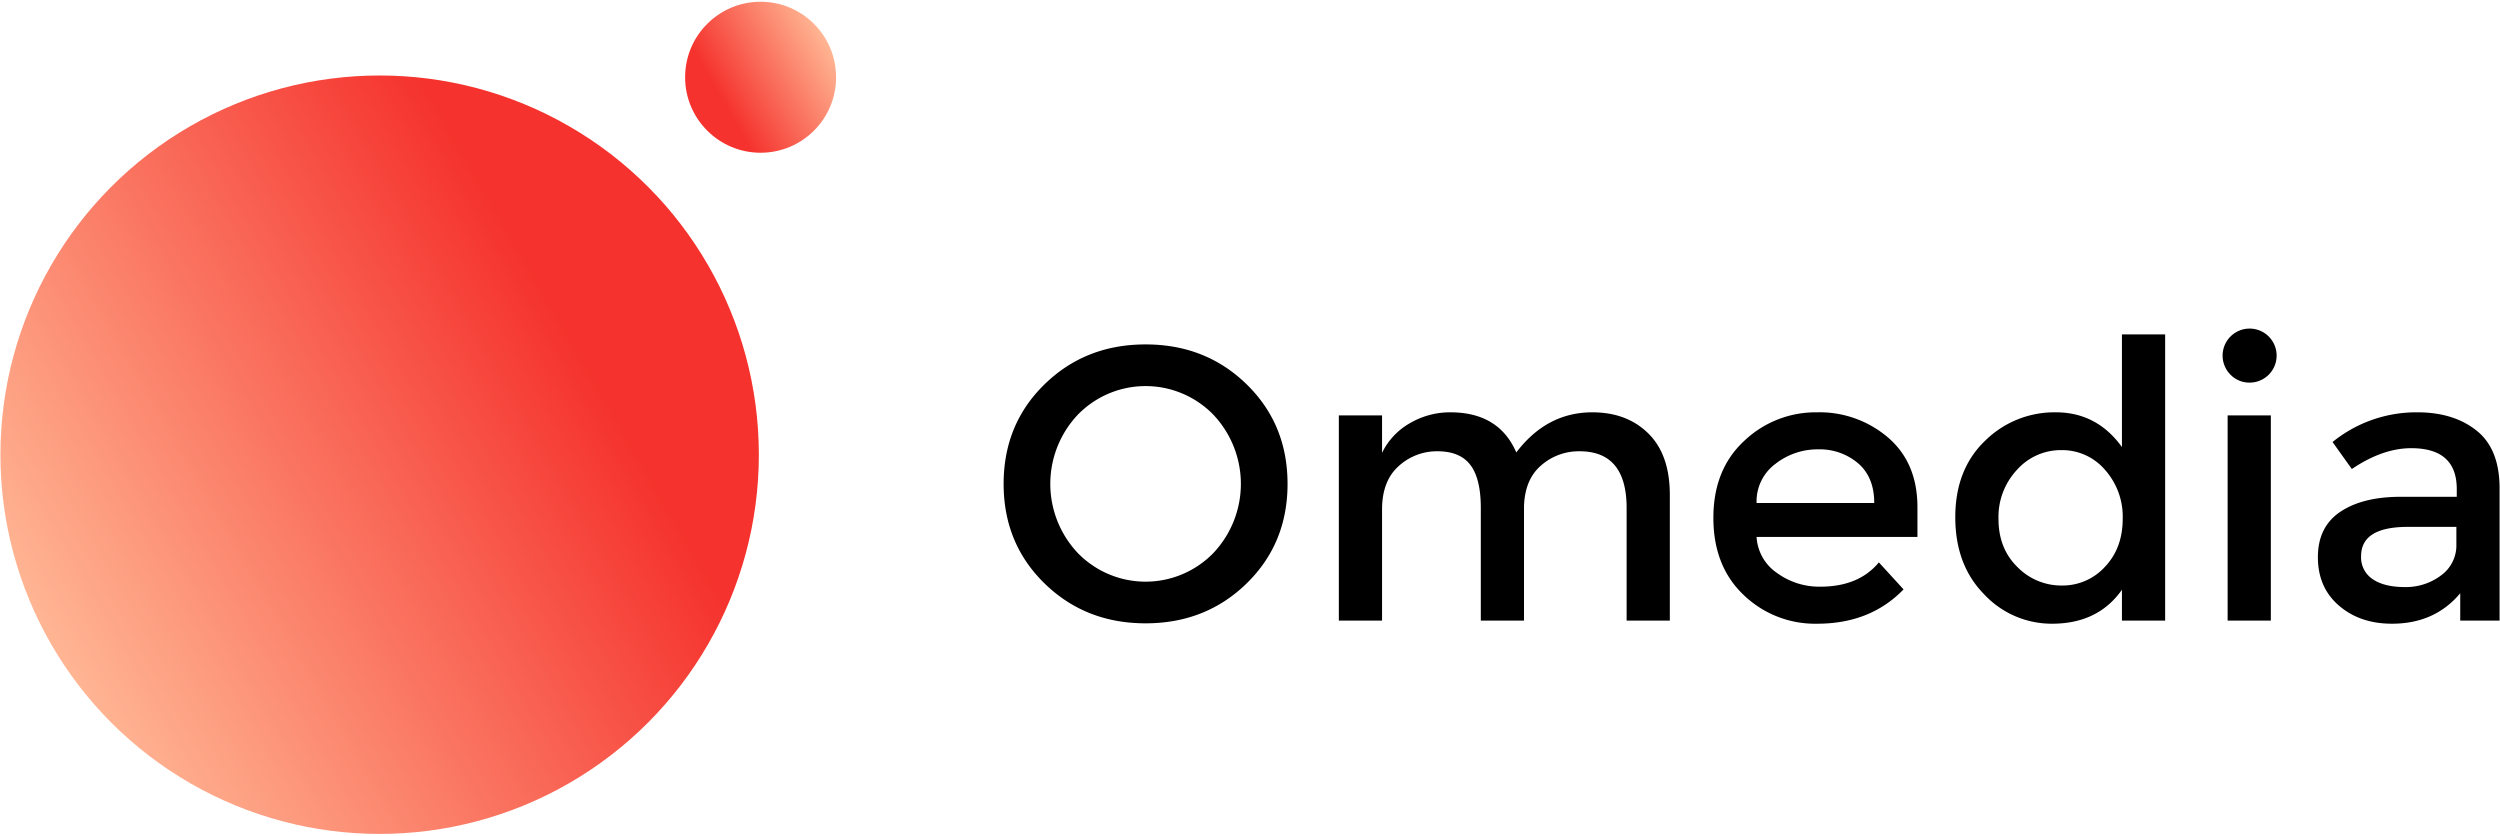 <svg id="Layer_1" data-name="Layer 1" xmlns="http://www.w3.org/2000/svg" xmlns:xlink="http://www.w3.org/1999/xlink" viewBox="0 0 712 238"><defs><style>.cls-1{fill:url(#linear-gradient);}.cls-2{fill:url(#linear-gradient-2);}</style><linearGradient id="linear-gradient" x1="14.573" y1="183.509" x2="201.666" y2="75.491" gradientUnits="userSpaceOnUse"><stop offset="0" stop-color="#ffb593"/><stop offset="0.8" stop-color="#f5322d"/></linearGradient><linearGradient id="linear-gradient-2" x1="197.997" y1="32.752" x2="235.242" y2="11.248" gradientUnits="userSpaceOnUse"><stop offset="0.2" stop-color="#f5322d"/><stop offset="1" stop-color="#ffb593"/></linearGradient></defs><title>logo</title><path d="M355.047,166.152q-11.647,11.371-28.785,11.371-17.139,0-28.784-11.371Q285.832,154.781,285.833,137.807q0-16.974,11.646-28.345,11.644-11.371,28.784-11.371,17.139,0,28.785,11.371,11.643,11.371,11.646,28.345Q366.693,154.781,355.047,166.152Zm-9.503-48.065a26.929,26.929,0,0,0-38.562,0,28.681,28.681,0,0,0,0,39.441,26.929,26.929,0,0,0,38.562,0,28.681,28.681,0,0,0,0-39.441Z"/><path d="M393.609,145.113v31.641H381.304V118.307h12.305v10.657a19.504,19.504,0,0,1,7.965-8.459,22.583,22.583,0,0,1,11.48-3.076q13.843,0,18.787,11.426,8.679-11.425,21.644-11.426,9.888,0,15.984,6.042,6.1,6.043,6.098,17.468v35.815H463.262V144.674q0-16.15-13.402-16.15a16.253,16.253,0,0,0-10.932,4.01q-4.671,4.012-4.89,11.701v32.52H421.734V144.674q0-8.348-2.966-12.25-2.966-3.898-9.338-3.9a16.104,16.104,0,0,0-11.096,4.229Q393.608,136.984,393.609,145.113Z"/><path d="M546.087,152.914H500.275a13.305,13.305,0,0,0,5.822,10.272,20.43,20.43,0,0,0,12.305,3.9q10.985,0,16.699-6.921l7.031,7.69q-9.45,9.779-24.609,9.778a29.284,29.284,0,0,1-20.929-8.185q-8.626-8.183-8.624-21.973,0-13.786,8.789-21.917a29.494,29.494,0,0,1,20.709-8.13,29.991,29.991,0,0,1,20.27,7.196q8.348,7.197,8.35,19.831Zm-45.812-9.668h33.508q0-7.359-4.614-11.316a16.865,16.865,0,0,0-11.371-3.955,19.464,19.464,0,0,0-12.14,4.12A13.301,13.301,0,0,0,500.275,143.246Z"/><path d="M565.105,169.283q-8.24-8.348-8.239-21.973,0-13.622,8.459-21.753a28.089,28.089,0,0,1,20.16-8.13q11.7,0,18.842,9.888V95.235h12.305v81.519H604.327v-8.789q-6.814,9.669-19.886,9.668A26.301,26.301,0,0,1,565.105,169.283Zm4.065-21.479q0,8.405,5.383,13.678a17.473,17.473,0,0,0,12.635,5.273,16.317,16.317,0,0,0,12.305-5.329q5.052-5.327,5.054-13.678a20.063,20.063,0,0,0-5.054-13.953,16.077,16.077,0,0,0-12.415-5.603,16.746,16.746,0,0,0-12.634,5.603A19.642,19.642,0,0,0,569.17,147.805Z"/><path d="M635.198,106.661a7.693,7.693,0,1,1,5.493,2.307A7.499,7.499,0,0,1,635.198,106.661Zm11.536,70.093H634.429V118.307h12.305Z"/><path d="M711.88,176.754H700.674v-7.8q-7.251,8.68-19.445,8.679-9.122,0-15.106-5.164-5.99-5.163-5.987-13.788,0-8.623,6.372-12.909,6.369-4.285,17.248-4.285H699.686v-2.197q0-11.644-12.964-11.646-8.133,0-16.919,5.933l-5.493-7.69A37.838,37.838,0,0,1,688.48,117.428q10.324,0,16.863,5.218,6.536,5.219,6.537,16.425ZM699.576,155.001v-4.944H685.733q-13.295,0-13.293,8.35a7.423,7.423,0,0,0,3.296,6.537q3.296,2.254,9.173,2.252a16.648,16.648,0,0,0,10.272-3.296A10.548,10.548,0,0,0,699.576,155.001Z"/><circle class="cls-1" cx="108.12" cy="129.5" r="108"/><circle class="cls-2" cx="216.62" cy="22" r="21.5"/></svg>